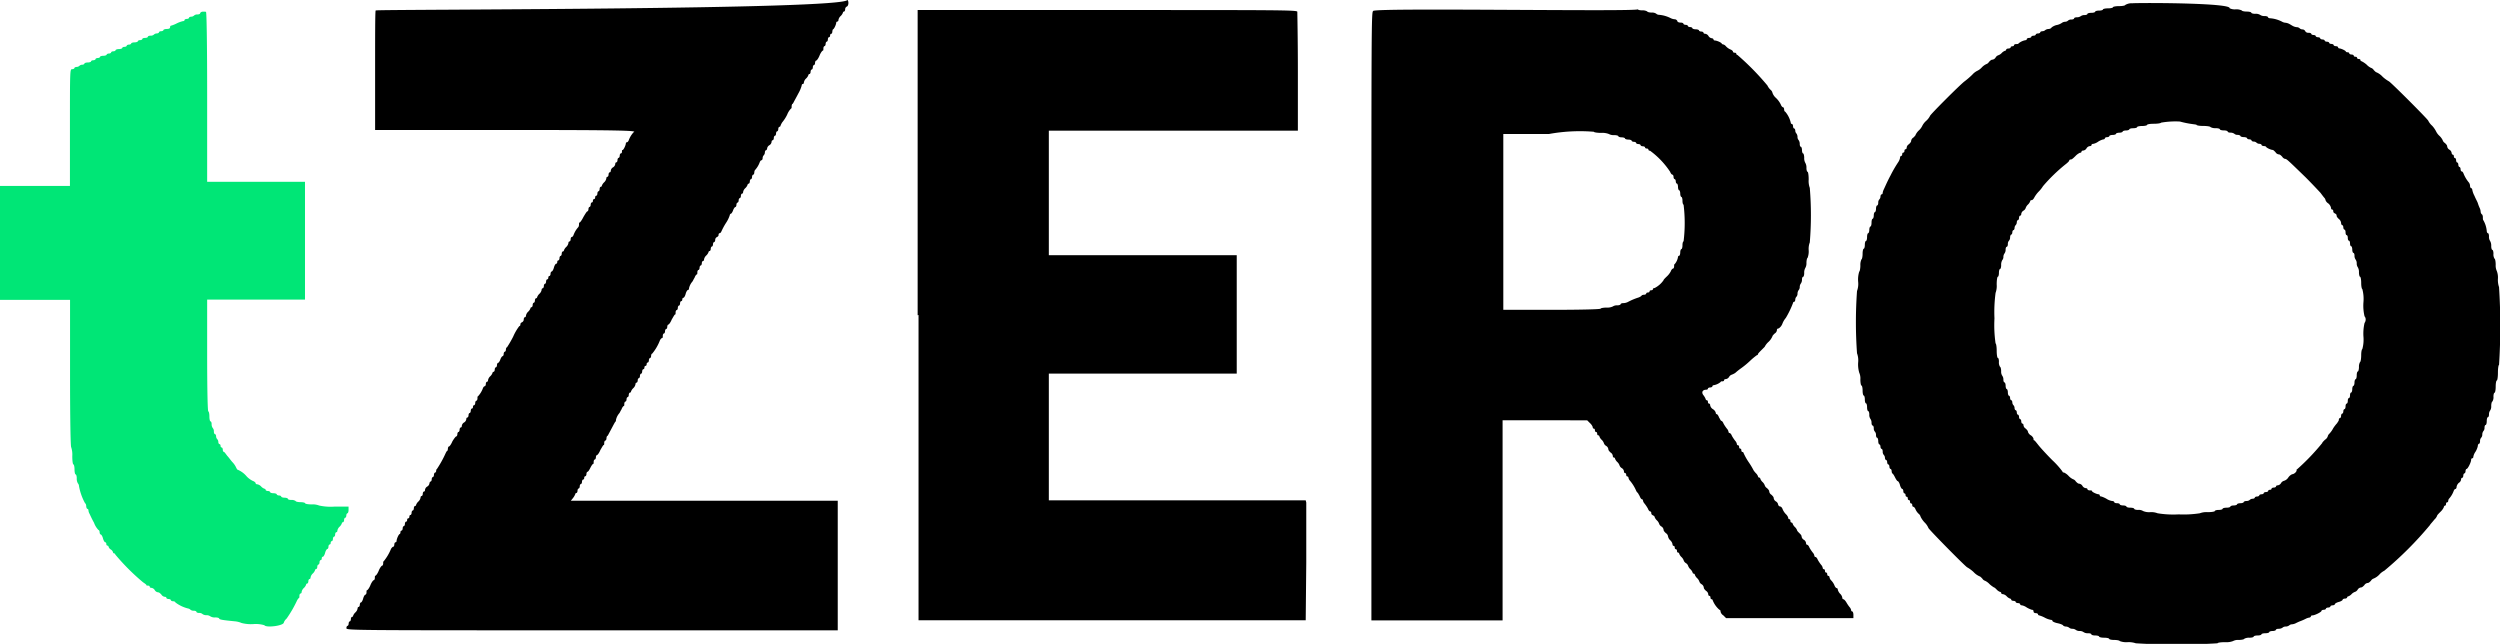 <svg xmlns="http://www.w3.org/2000/svg" width="111.92" height="28.824" viewBox="0 0 111.92 28.824">
  <g id="tZero-Coin-Market" transform="translate(-74.9 -143.101)">
    <path id="Path_29672" data-name="Path 29672" d="M217.335,143.25a.556.556,0,0,0-.348.075c0,.025-.124.05-.274.05s-.274.025-.274.05-.1.05-.224.05-.224.025-.224.05-.075.05-.174.05-.174.025-.174.05-.075.05-.174.05-.174.025-.174.05-.05.05-.124.05a.29.29,0,0,0-.174.05.29.29,0,0,1-.174.05c-.075,0-.124.025-.124.05s-.05.05-.124.05a.21.21,0,0,0-.149.05.19.19,0,0,1-.124.05.267.267,0,0,0-.149.05.612.612,0,0,1-.249.1c-.1.025-.224.1-.224.124a.19.19,0,0,1-.124.05.267.267,0,0,0-.149.05.19.19,0,0,1-.124.05c-.05,0-.1.025-.1.05s-.05.05-.1.05-.1.025-.1.05-.05.05-.1.05-.1.025-.1.05-.05.05-.1.05-.1.025-.1.05a.054.054,0,0,1-.05.05.651.651,0,0,0-.324.149c0,.025-.05.025-.1.025s-.1.025-.1.05-.025.05-.075.05-.075.025-.075.05-.05.05-.1.05-.1.025-.1.05a.054.054,0,0,1-.05.05.378.378,0,0,0-.149.1.379.379,0,0,1-.149.1.221.221,0,0,0-.124.1.2.2,0,0,1-.149.1c-.05,0-.1.05-.149.1a.221.221,0,0,1-.124.1.653.653,0,0,0-.2.149.653.653,0,0,1-.2.149.745.745,0,0,0-.224.174,3.716,3.716,0,0,1-.348.3c-.2.149-1.543,1.493-1.543,1.543a.745.745,0,0,1-.174.224.745.745,0,0,0-.174.224.653.653,0,0,1-.149.2.653.653,0,0,0-.149.2c0,.025-.05.075-.1.124a.2.2,0,0,0-.1.149c0,.05-.05.1-.1.149a.2.2,0,0,0-.1.149c0,.05-.025.075-.05.075s-.05.025-.05.075-.025.075-.05.075-.05.025-.05.075-.025.075-.05.075-.05.05-.05.1a.527.527,0,0,1-.075.174,5.524,5.524,0,0,0-.348.6c-.149.274-.274.572-.3.622a.515.515,0,0,0-.05.149c0,.05-.025.075-.05.075s-.05.05-.05.1a.19.19,0,0,1-.05.124.21.21,0,0,0-.05.149c0,.075-.025.124-.05.124s-.05.075-.05.149-.025.149-.05.149-.05.075-.05.149-.025.149-.05.149-.05.075-.05.174-.025.174-.05.174-.05.075-.05.149-.025.149-.05.149-.05.075-.05.174-.025.174-.05.174-.05.075-.05.174-.025.174-.05.174-.05.1-.05.224-.025.249-.05.249a.58.58,0,0,0-.05.274c0,.124-.025.274-.05.274a1.2,1.2,0,0,0-.05.448.931.931,0,0,1-.05.423,19.535,19.535,0,0,0,0,2.787.931.931,0,0,1,.05.423,1.307,1.307,0,0,0,.05.448.63.63,0,0,1,.05.3c0,.149.025.274.05.274s.05.1.05.224.025.224.05.224.05.075.05.174.025.174.05.174.05.075.05.174.025.174.05.174.05.075.05.149a.322.322,0,0,0,.05.2.29.29,0,0,1,.05.174c0,.075.025.124.05.124s.05.05.05.124a.21.21,0,0,0,.05.149.21.21,0,0,1,.05.149c0,.075.025.124.05.124s.05.075.05.149.025.149.05.149.05.05.05.1.025.1.05.1.05.05.05.124a.21.21,0,0,0,.05.149.19.19,0,0,1,.05.124c0,.05.025.1.05.1s.05.05.05.1.025.1.05.1.05.05.05.1.025.1.05.1.05.05.05.1a.257.257,0,0,0,.025.1c.025,0,.075.075.124.174s.1.174.124.174.075.075.1.174.075.174.1.174.05.05.05.1.025.1.05.1.05.025.05.075.025.075.05.075.05.025.05.075.025.075.05.075.05.025.05.075.025.075.05.075.05.025.05.075.025.075.05.075.075.05.1.124a.6.6,0,0,0,.149.2.227.227,0,0,1,.075.124,1.115,1.115,0,0,0,.174.249.735.735,0,0,1,.174.249c0,.05,1.692,1.767,1.742,1.767a1.579,1.579,0,0,1,.274.2.812.812,0,0,0,.274.2c.025,0,.075.05.124.1a.221.221,0,0,0,.124.1.653.653,0,0,1,.2.149,1.249,1.249,0,0,0,.2.149c.025,0,.075.05.124.1a.379.379,0,0,0,.149.1.054.054,0,0,1,.05.05c0,.025.025.05.075.05a.316.316,0,0,1,.174.1.379.379,0,0,0,.149.1.053.053,0,0,1,.05.05c0,.025.05.05.1.05s.1.025.1.05.05.05.1.05.1.025.1.05.025.05.075.05a.563.563,0,0,1,.224.1,1.228,1.228,0,0,0,.224.1.066.066,0,0,1,.075.075c0,.05.05.075.1.075s.1.025.1.05a.054.054,0,0,0,.05.05,1.221,1.221,0,0,1,.249.1.93.93,0,0,0,.274.1c.05,0,.075.025.075.05s.1.075.224.1.249.075.249.1a.19.19,0,0,0,.124.05.267.267,0,0,1,.149.05.21.21,0,0,0,.149.05.267.267,0,0,1,.149.05.29.29,0,0,0,.174.05.29.29,0,0,1,.174.05.322.322,0,0,0,.2.05c.1,0,.149.025.149.05s.075.05.174.05.174.025.174.05.1.05.224.05.224.025.224.05.1.05.224.05.249.025.249.05a.828.828,0,0,0,.348.05.986.986,0,0,1,.373.05,29.9,29.9,0,0,0,3.658,0c0-.025.124-.05.348-.05a.827.827,0,0,0,.348-.05.462.462,0,0,1,.249-.05c.124,0,.249-.025.249-.05a.421.421,0,0,1,.224-.05c.124,0,.2-.025.2-.05s.075-.05.174-.05.174-.025.174-.05.075-.05.174-.05.174-.025.174-.05.075-.05.149-.05.149-.025.149-.05.05-.05.124-.05a.29.29,0,0,0,.174-.05.21.21,0,0,1,.149-.05.267.267,0,0,0,.149-.05.19.19,0,0,1,.124-.05.461.461,0,0,0,.174-.05,1.976,1.976,0,0,1,.224-.1,1.974,1.974,0,0,0,.224-.1.516.516,0,0,1,.149-.05c.025,0,.075-.025.075-.05s.025-.05.075-.05c.1,0,.4-.149.4-.2,0-.025.05-.05.1-.05s.1-.025.1-.05.05-.05.1-.05.1-.025.1-.05.05-.05.1-.05.1-.025.1-.05.075-.075.174-.1.174-.075.174-.1.05-.05.1-.05.1-.025.1-.05a.054.054,0,0,1,.05-.05.379.379,0,0,0,.149-.1.379.379,0,0,1,.149-.1.221.221,0,0,0,.124-.1.2.2,0,0,1,.149-.1c.05,0,.1-.05.149-.1a.2.2,0,0,1,.149-.1c.05,0,.1-.05.149-.1a.221.221,0,0,1,.124-.1.735.735,0,0,0,.249-.174.745.745,0,0,1,.224-.174,15.776,15.776,0,0,0,2.041-2.041c.025-.05.124-.149.2-.249a.446.446,0,0,0,.124-.174c0-.025.075-.1.149-.174a.653.653,0,0,0,.149-.2c0-.025.025-.075.05-.075s.05-.025.05-.075.025-.075.05-.075.05-.025.05-.075a.251.251,0,0,1,.025-.075,1.06,1.06,0,0,0,.224-.373q.037-.075.075-.075c.025,0,.05-.05.05-.1a.316.316,0,0,1,.1-.174.2.2,0,0,0,.1-.149c0-.05.025-.075.05-.075s.05-.05.05-.1.025-.1.05-.1.05-.05.05-.1.025-.1.05-.1c.05,0,.2-.3.2-.4,0-.05.025-.075.05-.075s.05-.025.05-.075a.563.563,0,0,1,.1-.224.84.84,0,0,0,.1-.249c0-.05.025-.1.05-.1s.05-.05.05-.124a.21.21,0,0,1,.05-.149.21.21,0,0,0,.05-.149.267.267,0,0,1,.05-.149.21.21,0,0,0,.05-.149c0-.075.025-.124.05-.124s.05-.075.05-.174.025-.174.05-.174.05-.05.05-.124a.29.29,0,0,1,.05-.174.322.322,0,0,0,.05-.2c0-.1.025-.2.05-.2a.358.358,0,0,0,.05-.224c0-.1.025-.174.05-.174s.05-.124.05-.274.025-.274.05-.274.05-.149.05-.348.025-.348.05-.348a27.124,27.124,0,0,0,0-3.484.986.986,0,0,1-.05-.373.827.827,0,0,0-.05-.348.581.581,0,0,1-.05-.274c0-.149-.025-.274-.05-.274a.358.358,0,0,1-.05-.224c0-.1-.025-.174-.05-.174s-.05-.075-.05-.174a.421.421,0,0,0-.05-.224.322.322,0,0,1-.05-.2c0-.1-.025-.149-.05-.149s-.05-.05-.05-.1a1.177,1.177,0,0,0-.149-.473c-.025-.025-.025-.075-.025-.149,0-.05-.025-.124-.05-.124a.19.19,0,0,1-.05-.124.461.461,0,0,0-.05-.174,1.714,1.714,0,0,1-.075-.2c-.025-.075-.1-.2-.149-.324a.93.93,0,0,1-.1-.274c0-.025-.025-.075-.05-.075s-.05-.05-.05-.1a.267.267,0,0,0-.05-.149,1.457,1.457,0,0,1-.249-.423q-.037-.075-.075-.075c-.025,0-.05-.05-.05-.1s-.025-.1-.05-.1-.05-.05-.05-.1-.025-.1-.05-.1-.05-.05-.05-.1-.025-.1-.05-.1-.05-.025-.05-.075-.025-.075-.05-.075-.05-.05-.05-.075a.2.2,0,0,0-.1-.149.2.2,0,0,1-.1-.149c0-.05-.05-.1-.1-.149a.221.221,0,0,1-.1-.124.653.653,0,0,0-.149-.2.653.653,0,0,1-.149-.2,1.116,1.116,0,0,0-.174-.249.745.745,0,0,1-.174-.224c0-.05-1.717-1.767-1.767-1.767a1.578,1.578,0,0,1-.274-.2.812.812,0,0,0-.274-.2c-.025,0-.075-.05-.124-.1a.221.221,0,0,0-.124-.1.652.652,0,0,1-.2-.149,1.074,1.074,0,0,0-.224-.149.054.054,0,0,1-.05-.05c0-.025-.025-.05-.075-.05s-.075-.025-.075-.05-.025-.05-.075-.05-.075-.025-.075-.05-.05-.05-.1-.05-.1-.025-.1-.05-.025-.05-.075-.05a.109.109,0,0,1-.075-.025c0-.05-.224-.149-.3-.149a.054.054,0,0,1-.05-.05c0-.025-.05-.05-.1-.05s-.1-.025-.1-.05-.05-.05-.1-.05-.1-.025-.1-.05-.05-.05-.1-.05-.1-.025-.1-.05-.05-.05-.1-.05-.1-.025-.1-.05-.05-.05-.1-.05-.1-.025-.1-.05-.05-.05-.1-.05-.1-.025-.1-.05-.05-.05-.124-.05a.15.15,0,0,1-.149-.075.137.137,0,0,0-.124-.075.19.19,0,0,1-.124-.05.19.19,0,0,0-.124-.05.461.461,0,0,1-.174-.05c-.05-.025-.124-.075-.174-.1a.462.462,0,0,0-.174-.05.354.354,0,0,1-.149-.05,1.384,1.384,0,0,0-.523-.149c-.05,0-.1-.025-.1-.05s-.075-.05-.149-.05a.322.322,0,0,1-.2-.05.358.358,0,0,0-.224-.05c-.1,0-.174-.025-.174-.05s-.1-.05-.2-.05c-.124,0-.224-.025-.224-.05a.58.58,0,0,0-.274-.05.507.507,0,0,1-.274-.05c.075-.224-3.459-.249-4.33-.224m-78.666.324c-.025.025-.025,1.219-.025,2.688v2.663h5.8c5.176,0,5.973.025,5.774.1a1.061,1.061,0,0,0-.224.373q-.037.075-.075.075a.054.054,0,0,0-.05.05c0,.075-.1.3-.149.3-.025,0-.025.025-.025.075s-.025.075-.05.075-.05.05-.05.1-.025.1-.05.1-.05.05-.05.1-.025.1-.05.1-.05.025-.05.075a.2.2,0,0,1-.1.149.2.2,0,0,0-.1.149c0,.05-.025.075-.05.075s-.05.05-.05.1-.025.1-.05.1-.05.025-.05.075a.316.316,0,0,1-.1.174.379.379,0,0,0-.1.149.054.054,0,0,1-.05.05c-.025,0-.05.05-.05.1s-.025.1-.05.1-.05.05-.05.1-.025.1-.05.1-.05.025-.05.075-.025.075-.05.075-.05.025-.05.075-.025.075-.05.075-.05.05-.05.1-.025.1-.05.1-.05.05-.05.1-.025.1-.05.1-.1.124-.174.249c-.075.149-.149.249-.174.249s-.025.05-.025.1a.257.257,0,0,1-.025.1,1.06,1.06,0,0,0-.224.373q-.037.075-.075.075c-.025,0-.05.05-.05.1s-.025.1-.05.1-.05.025-.05.075a.316.316,0,0,1-.1.174.379.379,0,0,0-.1.149.054.054,0,0,1-.05.05c-.025,0-.05.05-.05.1s-.025.1-.05.1-.05.05-.05.1-.025.1-.05.1-.05.025-.05.075-.025.075-.05.075-.075.075-.1.174-.075.174-.1.174-.05.05-.05.1-.025.1-.05.1-.05.025-.05.075-.025.075-.05.075-.05.05-.05.1-.025.1-.05.1-.05.05-.05.1-.025.1-.05.1-.05.025-.05.075a.316.316,0,0,1-.1.174.379.379,0,0,0-.1.149.054.054,0,0,1-.05.05c-.025,0-.05.05-.05.1s-.025.1-.05.1-.05.05-.05.1-.025.1-.05.1a.054.054,0,0,0-.05.05.379.379,0,0,1-.1.149.316.316,0,0,0-.1.174c0,.05-.025.075-.05.075s-.05.05-.05.1a.137.137,0,0,1-.075.124c-.05.025-.075.05-.075.1s-.025.075-.05.075a2.249,2.249,0,0,0-.274.473,5.006,5.006,0,0,1-.274.473c-.025,0-.05.05-.05.1s-.025.1-.05.1-.05.05-.05.1-.025.1-.05.1-.075.075-.1.149-.075.149-.1.149-.05.05-.05.1-.025.1-.05.1-.05.05-.05.1-.025.1-.05.1a.054.054,0,0,0-.05.05.379.379,0,0,1-.1.149.316.316,0,0,0-.1.174c0,.05-.025.075-.05.075s-.05.05-.05.1-.025.1-.05.1-.05.025-.075.075a1.06,1.06,0,0,1-.224.373c-.025,0-.025.05-.025.1s-.025.1-.05.1-.05.05-.05.1-.025.1-.05.1-.05.025-.05.075-.025.075-.05.075-.05.05-.05.1-.025.1-.05.1-.05.05-.05.1-.025.1-.05.1-.05.025-.05.075a.2.2,0,0,1-.1.149.2.2,0,0,0-.1.149c0,.05-.025.075-.05.075s-.05.05-.05.1-.025.1-.05.1-.05.05-.05.1-.025.1-.05.1-.1.1-.174.224c-.05.124-.124.224-.149.224s-.05.05-.05.1a.257.257,0,0,1-.025.1c-.025,0-.05.05-.075.1a4.815,4.815,0,0,1-.4.722c-.025,0-.025.05-.025.075s-.025.075-.05.075-.05.05-.05.1-.025.1-.05.1-.05.05-.05.1-.025.1-.05.1-.05.05-.05.075a.2.2,0,0,1-.1.149.2.2,0,0,0-.1.149c0,.05-.025.075-.05.075s-.05.05-.05.1-.025.1-.05.1-.05.025-.05.075a.316.316,0,0,1-.1.174.379.379,0,0,0-.1.149.053.053,0,0,1-.05.05c-.025,0-.05.05-.05.1s-.025.1-.05.1-.05.05-.05.1-.025.1-.05.1-.05.025-.05.075-.025.075-.05.075-.05.025-.05.075-.025.075-.05.075-.05.05-.05.1-.025.1-.05.1-.05.05-.05.1-.025.1-.05.1-.05.025-.05.075a.109.109,0,0,1-.025.075c-.05,0-.149.224-.149.324a.054.054,0,0,1-.05.05c-.025,0-.05.05-.05.1s-.025.1-.05.1-.075.05-.1.1a2.195,2.195,0,0,1-.324.548c-.025,0-.025.05-.025.1s-.025.1-.05.1-.1.1-.149.224-.124.224-.149.224-.025.05-.025.1-.025.1-.05.1-.1.1-.149.224-.124.224-.149.224-.025.05-.025.1-.025.1-.05.1-.075.075-.1.174-.075.174-.1.174-.05.05-.05.1-.025.1-.05.1-.05.025-.05.075a.316.316,0,0,1-.1.174.379.379,0,0,0-.1.149.054.054,0,0,1-.05.05c-.025,0-.05.05-.05.1s-.025.1-.05.1-.05.05-.05.1-.025.1-.05.1-.05.05-.05.1c0,.1.025.1,10.975.1H159.35v-5.8H147.4l.1-.124a.682.682,0,0,0,.1-.174.054.054,0,0,1,.05-.05c.025,0,.05-.05.05-.1s.025-.1.05-.1.05-.05.05-.1.025-.1.05-.1.05-.05.05-.1.025-.1.05-.1.05-.025.05-.075.025-.075.05-.075.05-.05.05-.1.025-.1.05-.1.075-.075.124-.174.1-.174.124-.174.025-.05.025-.1.025-.1.05-.1.05-.05.05-.1.025-.1.05-.1.1-.1.149-.224c.075-.124.124-.224.149-.224s.025-.05.025-.1.025-.1.05-.1.05-.05.05-.1a.257.257,0,0,1,.025-.1c.025,0,.05-.05.075-.1.149-.274.274-.523.3-.548.025,0,.025-.05.025-.075a.678.678,0,0,1,.149-.3c.025-.025.05-.1.1-.174.025-.075.075-.149.1-.149s.025-.05.025-.1.025-.1.05-.1.05-.05.05-.1.025-.1.05-.1.05-.05.05-.1.025-.1.05-.1a.054.054,0,0,0,.05-.05.379.379,0,0,1,.1-.149.316.316,0,0,0,.1-.174c0-.05.025-.075.05-.075s.05-.05.05-.1.025-.1.05-.1.05-.05.05-.1.025-.1.05-.1.05-.05.05-.1.025-.1.05-.1.05-.025.05-.075.025-.075.05-.075.05-.025.05-.075.025-.075.05-.075.05-.05.05-.1.025-.1.05-.1.05-.05.05-.1.025-.1.05-.1a2.155,2.155,0,0,0,.348-.6c.025-.05.075-.1.1-.1s.025-.05.025-.1.025-.1.05-.1.05-.05.05-.1.025-.1.05-.1.05-.05.05-.1.025-.1.05-.1.1-.1.149-.224c.075-.124.124-.224.149-.224s.025-.05.025-.1.025-.1.05-.1.05-.05.05-.1.025-.1.05-.1.05-.05.05-.1.025-.1.05-.1.05-.025.05-.075.025-.075.05-.075.075-.075.1-.174.075-.174.1-.174.05-.025.05-.075a.678.678,0,0,1,.149-.3c.025-.025.05-.1.1-.174.025-.075.075-.149.1-.149s.025-.05.025-.1.025-.1.05-.1.05-.05.05-.1.025-.1.05-.1.05-.05.05-.1.025-.1.05-.1.05-.025.05-.075a.316.316,0,0,1,.1-.174.379.379,0,0,0,.1-.149.054.054,0,0,1,.05-.05c.025,0,.05-.05.05-.1s.025-.1.05-.1.05-.05.05-.1.025-.1.05-.1.05-.05.05-.1a.137.137,0,0,1,.075-.124c.05-.025.075-.05.075-.1s.025-.075.05-.075.05-.025.075-.075a2.989,2.989,0,0,1,.2-.373,1.386,1.386,0,0,0,.174-.348c0-.025.025-.075.05-.075s.075-.075.1-.149.075-.149.1-.149.05-.05.05-.1.025-.1.05-.1.05-.05.05-.1.025-.1.05-.1.05-.05.05-.1.025-.1.05-.1.05-.025.05-.075a.316.316,0,0,1,.1-.174.378.378,0,0,0,.1-.149.054.054,0,0,1,.05-.05c.025,0,.05-.05.05-.1s.025-.1.05-.1.05-.05.05-.1.025-.1.05-.1.05-.05.05-.1a.257.257,0,0,1,.025-.1,1.06,1.06,0,0,0,.224-.373q.037-.075.075-.075c.025,0,.05-.05.05-.1a.19.19,0,0,1,.05-.124.19.19,0,0,0,.05-.124c0-.05.025-.1.05-.1s.05-.05.05-.075a.2.2,0,0,1,.1-.149.2.2,0,0,0,.1-.149c0-.05.025-.075.05-.075s.05-.05.05-.1.025-.1.05-.1.05-.05.05-.1.025-.1.05-.1.05-.05.05-.1.025-.1.05-.1a.054.054,0,0,0,.05-.05.819.819,0,0,1,.075-.149,1.691,1.691,0,0,0,.224-.348.814.814,0,0,1,.174-.274c.025,0,.025-.05.025-.1a.257.257,0,0,1,.025-.1c.025,0,.05-.05.075-.1s.124-.224.2-.373a1.542,1.542,0,0,0,.149-.348c0-.05.025-.075.05-.075s.05-.025.05-.075a.316.316,0,0,1,.1-.174.379.379,0,0,0,.1-.149.054.054,0,0,1,.05-.05c.025,0,.05-.05.05-.1s.025-.1.05-.1.05-.05.05-.1.025-.1.05-.1.05-.05.05-.1.025-.1.05-.1.1-.1.149-.224.124-.224.149-.224.025-.05.025-.1.025-.1.05-.1.05-.05.05-.1.025-.1.05-.1.05-.05.05-.1.025-.1.05-.1.05-.025.05-.075.025-.075.05-.075.05-.05.05-.1a.258.258,0,0,1,.025-.1c.05,0,.149-.224.149-.3a.054.054,0,0,1,.05-.05c.025,0,.05-.025.05-.075a.316.316,0,0,1,.1-.174.378.378,0,0,0,.1-.149.054.054,0,0,1,.05-.05c.025,0,.05-.05.05-.1a.137.137,0,0,1,.075-.124c.075-.025.1-.224.025-.3-.025.448-21,.423-21.079.473m24.264,13.638v13.663H180.3l.025-2.588V165.6l-.025-.1h-11.5v-5.674h8.412v-5.3h-8.412v-5.575h11.149v-2.638c0-1.443-.025-2.663-.025-2.688-.025-.075-.821-.075-8.511-.075h-8.486v13.663M183.316,143.6c-.075.05-.075.747-.075,13.663v13.613h5.873v-8.959H192.9l.124.124a.446.446,0,0,1,.124.174c0,.05.025.075.05.075s.05.025.05.075.025.075.05.075.05.025.05.075.025.075.05.075a.054.054,0,0,1,.05.05.379.379,0,0,0,.1.149.379.379,0,0,1,.1.149.221.221,0,0,0,.1.124.2.2,0,0,1,.1.149c0,.05.05.1.1.149a.2.2,0,0,1,.1.149c0,.05.025.075.05.075a.054.054,0,0,1,.05.05.379.379,0,0,0,.1.149.379.379,0,0,1,.1.149.221.221,0,0,0,.1.124.2.2,0,0,1,.1.149c0,.05.025.075.05.075s.05.025.05.075.025.075.05.075a.054.054,0,0,1,.05.05.274.274,0,0,0,.075.149,1.807,1.807,0,0,1,.274.448.308.308,0,0,0,.05.075c.025,0,.05.075.1.149.025.075.075.149.1.149a.054.054,0,0,1,.05.05.274.274,0,0,0,.075.149,1.746,1.746,0,0,1,.149.224c.025.075.075.124.1.124s.05.025.05.075.025.075.075.1.075.05.075.075a.378.378,0,0,0,.1.149.379.379,0,0,1,.1.149.221.221,0,0,0,.1.124.2.2,0,0,1,.1.149c0,.05.05.1.1.149a.2.2,0,0,1,.1.149.316.316,0,0,0,.1.174.316.316,0,0,1,.1.174c0,.05.025.075.05.075s.05.025.05.075.025.075.05.075.05.025.05.075.025.075.05.075a.054.054,0,0,1,.05.05.379.379,0,0,0,.1.149.379.379,0,0,1,.1.149.221.221,0,0,0,.1.124.221.221,0,0,1,.1.124.379.379,0,0,0,.1.149.378.378,0,0,1,.1.149.054.054,0,0,0,.05.05.054.054,0,0,1,.05.05.379.379,0,0,0,.1.149.378.378,0,0,1,.1.149.221.221,0,0,0,.1.124.2.2,0,0,1,.1.149c0,.05.05.1.1.149a.2.2,0,0,1,.1.149c0,.05.025.075.05.075s.05.025.05.075.025.075.05.075a.054.054,0,0,1,.05.05,1.081,1.081,0,0,0,.3.423c.025,0,.05.025.05.075a.258.258,0,0,0,.124.174l.124.124h5.7v-.149c0-.075-.025-.149-.05-.149a.054.054,0,0,1-.05-.05.274.274,0,0,0-.075-.149,1.746,1.746,0,0,1-.149-.224c-.05-.075-.1-.124-.124-.124s-.05-.025-.05-.075a.316.316,0,0,0-.1-.174.428.428,0,0,1-.1-.174c0-.05-.025-.075-.05-.075s-.075-.05-.1-.124a.706.706,0,0,0-.149-.224.274.274,0,0,1-.075-.149.054.054,0,0,0-.05-.05c-.025,0-.05-.025-.05-.075s-.025-.075-.05-.075-.05-.025-.05-.075-.025-.075-.05-.075a.054.054,0,0,1-.05-.05.274.274,0,0,0-.075-.149,1.747,1.747,0,0,1-.149-.224c-.025-.075-.075-.124-.1-.124a.054.054,0,0,1-.05-.05.274.274,0,0,0-.075-.149,1.747,1.747,0,0,1-.149-.224c-.025-.075-.075-.124-.1-.124s-.05-.025-.05-.075a.2.2,0,0,0-.1-.149.2.2,0,0,1-.1-.149c0-.05-.05-.1-.1-.149s-.1-.1-.1-.124a.379.379,0,0,0-.1-.149.378.378,0,0,1-.1-.149.054.054,0,0,0-.05-.05c-.025,0-.05-.025-.05-.075s-.025-.075-.05-.075-.05-.025-.05-.075a.379.379,0,0,0-.1-.149.706.706,0,0,1-.149-.224c-.025-.075-.075-.124-.124-.124a.112.112,0,0,1-.075-.075.2.2,0,0,0-.1-.149.2.2,0,0,1-.1-.149c0-.05-.05-.1-.1-.149a.2.2,0,0,1-.1-.149c0-.05-.05-.1-.1-.149a.221.221,0,0,1-.1-.124.379.379,0,0,0-.1-.149.379.379,0,0,1-.1-.149.054.054,0,0,0-.05-.05.054.054,0,0,1-.05-.05.379.379,0,0,0-.1-.149.971.971,0,0,1-.1-.124,3.2,3.2,0,0,0-.224-.373,2.656,2.656,0,0,1-.224-.4.054.054,0,0,0-.05-.05c-.025,0-.05-.025-.05-.075s-.025-.075-.05-.075-.05-.025-.05-.075-.025-.075-.05-.075a.054.054,0,0,1-.05-.05.274.274,0,0,0-.075-.149,1.747,1.747,0,0,1-.149-.224c-.025-.075-.075-.124-.1-.124a.054.054,0,0,1-.05-.05.274.274,0,0,0-.075-.149,1.745,1.745,0,0,1-.149-.224c-.025-.075-.075-.124-.1-.124s-.05-.075-.1-.149c-.025-.075-.075-.149-.1-.149s-.05-.025-.05-.075a.293.293,0,0,0-.124-.149.258.258,0,0,1-.124-.174c0-.05-.025-.075-.05-.075s-.05-.025-.05-.075-.025-.075-.05-.075a.054.054,0,0,1-.05-.05.682.682,0,0,0-.1-.174c-.1-.124-.05-.249.124-.249.05,0,.075-.025.075-.05s.05-.05.1-.05.1-.025.1-.05a.054.054,0,0,1,.05-.05.652.652,0,0,0,.324-.149c0-.025.025-.025.075-.025s.075-.025.075-.05.025-.05.075-.05a.2.2,0,0,0,.149-.1.221.221,0,0,1,.124-.1.817.817,0,0,0,.149-.075,2.863,2.863,0,0,1,.249-.2,3.807,3.807,0,0,0,.423-.348,2.8,2.8,0,0,1,.3-.249.054.054,0,0,0,.05-.05c0-.025.075-.1.149-.174l.149-.149a.745.745,0,0,1,.174-.224.735.735,0,0,0,.174-.249c0-.025.05-.075.1-.124a.2.2,0,0,0,.1-.149.066.066,0,0,1,.075-.075.443.443,0,0,0,.174-.224.886.886,0,0,1,.149-.249,4.14,4.14,0,0,0,.324-.672.054.054,0,0,1,.05-.05c.025,0,.05-.05.05-.1a.19.19,0,0,1,.05-.124.21.21,0,0,0,.05-.149.267.267,0,0,1,.05-.149.211.211,0,0,0,.05-.149.267.267,0,0,1,.05-.149.29.29,0,0,0,.05-.174c0-.075.025-.124.05-.124s.05-.075.05-.174a.421.421,0,0,1,.05-.224.421.421,0,0,0,.05-.224c0-.1.025-.224.05-.224a.827.827,0,0,0,.05-.348.828.828,0,0,1,.05-.348,14.962,14.962,0,0,0,0-2.439.89.89,0,0,1-.05-.373c0-.2-.025-.348-.05-.348s-.05-.075-.05-.174a.421.421,0,0,0-.05-.224.421.421,0,0,1-.05-.224c0-.1-.025-.2-.05-.2s-.05-.075-.05-.149-.025-.149-.05-.149-.05-.05-.05-.124a.29.29,0,0,0-.05-.174.21.21,0,0,1-.05-.149.267.267,0,0,0-.05-.149.19.19,0,0,1-.05-.124c0-.05-.025-.1-.05-.1s-.05-.05-.05-.1-.025-.1-.05-.1a.054.054,0,0,1-.05-.05,1.167,1.167,0,0,0-.249-.5c-.025,0-.05-.05-.05-.1s-.025-.1-.05-.1-.075-.05-.1-.124a1.028,1.028,0,0,0-.224-.3.53.53,0,0,1-.149-.224.227.227,0,0,0-.075-.124.6.6,0,0,1-.149-.2,11.724,11.724,0,0,0-1.344-1.369.054.054,0,0,1-.05-.05c0-.025-.025-.05-.075-.05s-.075-.025-.075-.05-.05-.075-.124-.1a.6.6,0,0,1-.2-.149.227.227,0,0,0-.124-.075.087.087,0,0,1-.05-.025c0-.05-.224-.149-.324-.149a.054.054,0,0,1-.05-.05c0-.025-.05-.05-.075-.05a.2.2,0,0,1-.149-.1.2.2,0,0,0-.149-.1c-.05,0-.075-.025-.075-.05s-.05-.05-.1-.05-.1-.025-.1-.05-.075-.05-.149-.05-.149-.025-.149-.05-.05-.05-.1-.05-.1-.025-.1-.05-.05-.05-.1-.05-.1-.025-.1-.05-.05-.05-.124-.05-.149-.025-.149-.075a.137.137,0,0,0-.124-.075.462.462,0,0,1-.174-.05,1.384,1.384,0,0,0-.523-.149.19.19,0,0,1-.124-.05.322.322,0,0,0-.2-.05c-.1,0-.2-.025-.2-.05a.421.421,0,0,0-.224-.05c-.124,0-.2-.025-.2-.05.174.124-11.6-.075-11.846.075m36.857,5.1c0,.025.124.05.3.05s.324.025.324.05a.421.421,0,0,0,.224.05c.124,0,.2.025.2.05s.075.05.174.05.174.025.174.05.05.05.124.05a.29.29,0,0,1,.174.05.21.21,0,0,0,.149.05c.05,0,.124.025.124.05s.075.05.149.05.149.025.149.05.05.05.1.05.1.025.1.05.05.05.1.05a.19.19,0,0,1,.124.05.19.19,0,0,0,.124.05c.05,0,.1.025.1.05s.05.05.1.05a.257.257,0,0,1,.1.025c0,.05.224.149.3.149.025,0,.075.05.124.1a.2.2,0,0,0,.149.1c.05,0,.1.05.149.1a.221.221,0,0,0,.124.1c.075,0,.1.025.921.821.3.3.6.622.672.7.075.1.149.2.174.224a.189.189,0,0,1,.05.1.293.293,0,0,0,.124.149.363.363,0,0,1,.124.2c0,.05.025.075.05.075s.05.025.05.075.025.075.075.1.075.05.075.1.05.1.1.149a.252.252,0,0,1,.1.174c0,.05.025.1.05.1s.05.05.05.1.025.1.05.1.05.05.05.124.025.124.05.124.05.05.05.124.025.124.05.124.05.05.05.124.025.124.05.124.05.075.05.149.025.149.05.149.05.05.05.124a.29.29,0,0,0,.05.174.29.29,0,0,1,.05.174.29.29,0,0,0,.05.174.42.42,0,0,1,.05.224c0,.1.025.2.05.2s.05.124.05.274.025.274.05.274a1.7,1.7,0,0,1,.05.6,2.058,2.058,0,0,0,.05.622.21.21,0,0,1,.05.149.267.267,0,0,1-.05.149,2.1,2.1,0,0,0-.05.6,1.611,1.611,0,0,1-.05.572c-.025,0-.05.124-.05.274s-.025.3-.05.3a.421.421,0,0,0-.05.224c0,.1-.025.2-.05.2s-.05.075-.05.174-.025.174-.05.174-.05.075-.05.149-.025.149-.05.149-.05.075-.05.149-.025.149-.05.149-.05.05-.05.124-.025.124-.05.124-.05.05-.05.124-.025.124-.05.124-.05.05-.05.124-.025.124-.05.124-.05.05-.05.1-.025.1-.05.1-.05.05-.05.1-.025.1-.05.1-.05.025-.05.075-.05.1-.075.149a1.756,1.756,0,0,0-.174.224,1.072,1.072,0,0,1-.174.249.227.227,0,0,0-.075.124.293.293,0,0,1-.124.149c-.075.075-.124.124-.124.149a10,10,0,0,1-1.12,1.17c-.025,0-.025.025-.025.05,0,.075-.124.174-.2.174a.421.421,0,0,0-.174.149.351.351,0,0,1-.2.149.221.221,0,0,0-.124.1.2.2,0,0,1-.149.1c-.05,0-.075.025-.075.05s-.05.05-.1.05-.1.025-.1.05-.025.05-.075.05-.075.025-.075.05-.05.05-.1.05-.1.025-.1.05-.05.05-.1.05-.1.025-.1.05-.05.05-.1.05-.1.025-.1.05-.05.05-.1.05a.19.19,0,0,0-.124.05.21.21,0,0,1-.149.05c-.05,0-.124.025-.124.05s-.075.05-.149.05-.149.025-.149.05-.075.05-.149.05-.149.025-.149.05-.075.05-.174.05-.174.025-.174.05-.075.05-.174.05-.174.025-.174.05-.149.05-.324.05a.827.827,0,0,0-.348.05,4.756,4.756,0,0,1-.946.05,4.347,4.347,0,0,1-.946-.05.769.769,0,0,0-.324-.05.684.684,0,0,1-.324-.05.358.358,0,0,0-.224-.05c-.1,0-.174-.025-.174-.05s-.075-.05-.174-.05-.174-.025-.174-.05-.075-.05-.149-.05-.149-.025-.149-.05-.05-.05-.124-.05-.124-.025-.124-.05-.05-.05-.1-.05a.646.646,0,0,1-.249-.1,1.226,1.226,0,0,0-.224-.1c-.05,0-.075-.025-.075-.05a.054.054,0,0,0-.05-.05c-.075,0-.3-.1-.3-.149,0-.025-.05-.025-.1-.025s-.1-.025-.1-.05-.025-.05-.075-.05a.2.2,0,0,1-.149-.1.2.2,0,0,0-.149-.1c-.05,0-.1-.05-.149-.1a.221.221,0,0,0-.124-.1.653.653,0,0,1-.2-.149.653.653,0,0,0-.2-.149c-.05,0-.075-.025-.075-.05a3.669,3.669,0,0,0-.448-.5c-.249-.249-.523-.548-.622-.672s-.174-.224-.2-.224-.025-.05-.025-.075a.293.293,0,0,0-.124-.149.293.293,0,0,1-.124-.149c0-.05-.05-.1-.1-.149a.2.2,0,0,1-.1-.149c0-.05-.025-.075-.05-.075s-.05-.05-.05-.1-.025-.1-.05-.1-.05-.05-.05-.1-.025-.1-.05-.1-.05-.05-.05-.1-.025-.1-.05-.1-.05-.05-.05-.1a.19.19,0,0,0-.05-.124.19.19,0,0,1-.05-.124c0-.05-.025-.1-.05-.1s-.05-.05-.05-.1-.025-.1-.05-.1-.05-.075-.05-.149-.025-.149-.05-.149-.05-.075-.05-.149-.025-.149-.05-.149-.05-.05-.05-.124a.29.29,0,0,0-.05-.174.322.322,0,0,1-.05-.2c0-.1-.025-.2-.05-.2a.358.358,0,0,1-.05-.224c0-.124-.025-.174-.05-.174s-.05-.149-.05-.324-.025-.324-.05-.324a5.672,5.672,0,0,1-.05-1.12,6.555,6.555,0,0,1,.05-1.145.889.889,0,0,0,.05-.373c0-.2.025-.348.05-.348s.05-.075.05-.174.025-.174.05-.174.05-.075.05-.174a.421.421,0,0,1,.05-.224.21.21,0,0,0,.05-.149.267.267,0,0,1,.05-.149.29.29,0,0,0,.05-.174c0-.075.025-.124.05-.124s.05-.05.05-.124a.21.21,0,0,1,.05-.149.21.21,0,0,0,.05-.149c0-.05.025-.124.05-.124s.05-.05.05-.1.025-.1.05-.1.05-.05.05-.1a.19.19,0,0,1,.05-.124.19.19,0,0,0,.05-.124c0-.05.025-.1.05-.1s.05-.05.05-.1.025-.1.05-.1.05-.025.05-.075a.2.2,0,0,1,.1-.149.221.221,0,0,0,.1-.124.379.379,0,0,1,.1-.149.379.379,0,0,0,.1-.149c0-.025.025-.05.075-.05.025,0,.075-.05.1-.1a1.264,1.264,0,0,1,.224-.3,1.332,1.332,0,0,0,.174-.224,7.466,7.466,0,0,1,1-.971c.1-.075.174-.149.174-.174s.025-.05.075-.05.124-.075.2-.149a.652.652,0,0,1,.2-.149c.05,0,.075-.025.075-.05s.025-.05.075-.05a.2.2,0,0,0,.149-.1.2.2,0,0,1,.149-.1c.05,0,.075-.025.075-.05s.025-.05.075-.05a.563.563,0,0,0,.224-.1.765.765,0,0,1,.224-.1c.05,0,.075-.025.075-.05s.05-.05.1-.05.1-.025.1-.05.075-.05.149-.05.149-.025.149-.05.075-.05.149-.05.149-.025.149-.05.075-.05.149-.05.149-.025.149-.05.075-.05.174-.05.174-.025.174-.05.1-.05.224-.05.224-.025.224-.05.124-.05.3-.05.324-.025.324-.05a3.776,3.776,0,0,1,.846-.05c.448.124.747.124.747.149M193.2,149c0,.025.149.05.324.05a.827.827,0,0,1,.348.05.421.421,0,0,0,.224.05c.124,0,.2.025.2.05s.075.05.149.05.149.025.149.05.075.05.149.05.149.025.149.05.05.05.1.05.1.025.1.05.05.05.1.05.1.025.1.05.05.05.1.05.1.025.1.05.025.05.075.05.075.025.075.05.025.05.075.05a3.676,3.676,0,0,1,.9.946c.025.075.075.124.1.124s.05.05.05.1.025.1.05.1.05.05.05.1.025.1.05.1.05.075.05.149.025.149.05.149.05.075.05.149.025.149.05.149.05.075.05.174.025.174.05.174a6.8,6.8,0,0,1,0,1.642c-.025,0-.05.075-.05.174s-.025.174-.05.174-.05.075-.05.149-.025.149-.05.149a.054.054,0,0,0-.05.05.651.651,0,0,1-.149.324c-.025,0-.025.05-.025.1s-.025.1-.05.1-.075.05-.1.124a.874.874,0,0,1-.2.249c-.075.075-.124.124-.124.149a1.092,1.092,0,0,1-.4.348c-.05,0-.075.025-.075.05s-.025.05-.075.05-.075.025-.075.05-.025.05-.075.05-.075.025-.075.05-.05.05-.1.05a.257.257,0,0,0-.1.025c0,.025-.075.075-.149.1a2.715,2.715,0,0,0-.473.2.469.469,0,0,1-.2.05c-.075,0-.124.025-.124.05s-.075.05-.149.05a.322.322,0,0,0-.2.05.58.58,0,0,1-.274.05c-.149,0-.274.025-.274.05-.025.025-.8.05-2.19.05h-2.165V149.1h2.041a7.742,7.742,0,0,1,2.016-.1" transform="translate(-46.946)" fill-rule="evenodd"/>
    <path id="Path_29673" data-name="Path 29673" d="M83.983,145.2c-.075,0-.124.05-.124.075s-.05.05-.124.05a.21.21,0,0,0-.149.05.19.19,0,0,1-.124.05c-.05,0-.1.025-.1.05s-.05.05-.1.05-.1.025-.1.05-.025.05-.075.05a1.267,1.267,0,0,0-.274.1,1.221,1.221,0,0,1-.249.1c-.025,0-.05.025-.05.075s-.05.075-.149.075c-.075,0-.149.025-.149.05s-.05.05-.1.05-.1.025-.1.05-.05.05-.1.05a.19.19,0,0,0-.124.05.21.21,0,0,1-.149.05c-.075,0-.124.025-.124.05s-.05.05-.124.05-.124.025-.124.05-.05.05-.1.05-.1.025-.1.05-.075.05-.149.05-.149.025-.149.05-.05.05-.1.05-.1.025-.1.05-.05.05-.1.05-.1.025-.1.05-.075.05-.149.05-.149.025-.149.05-.05.05-.1.05-.1.025-.1.05-.05.05-.1.05-.1.025-.1.05-.075.05-.149.05-.149.025-.149.05-.05.05-.1.05-.1.025-.1.05-.05.05-.1.05-.1.025-.1.05-.075.05-.149.05-.149.025-.149.05-.05.05-.1.05a.19.19,0,0,0-.124.05.19.19,0,0,1-.124.05c-.05,0-.1.025-.1.05s-.05.05-.1.05c-.1,0-.1.025-.1,2.613v2.613H74.9v5.1h3.136v3.285c0,2.14.025,3.285.05,3.31a1.053,1.053,0,0,1,.05.4c0,.224.025.373.05.373s.05.1.05.224.025.224.05.224.05.075.05.174a.421.421,0,0,0,.05.224.19.19,0,0,1,.05.124,2.519,2.519,0,0,0,.274.771c.025,0,.05.075.05.124s.025.124.05.124.05.025.05.075a.354.354,0,0,0,.05.149c.025.05.1.224.2.4a.878.878,0,0,0,.2.324c.025,0,.05.05.05.1s.025.1.05.1.075.075.1.174.075.174.1.174.05.025.05.075.025.075.05.075a.054.054,0,0,1,.05.05.221.221,0,0,0,.1.124.221.221,0,0,1,.1.124.054.054,0,0,0,.05.05.054.054,0,0,1,.05.05,9.76,9.76,0,0,0,1.244,1.244c.075.05.149.1.149.124s.025.025.075.025.075.025.075.05.025.05.075.05a.2.2,0,0,1,.149.1.2.2,0,0,0,.149.1c.05,0,.1.05.149.1a.2.2,0,0,0,.149.1c.05,0,.075.025.075.05s.05.05.1.05.1.025.1.05.05.05.1.05.1.025.1.05a1.534,1.534,0,0,0,.572.274.189.189,0,0,1,.1.05.21.21,0,0,0,.149.05c.075,0,.124.025.124.05s.05.05.124.05a.21.21,0,0,1,.149.05.29.29,0,0,0,.174.05.29.29,0,0,1,.174.05.358.358,0,0,0,.224.05c.1,0,.174.025.174.05,0,.05.2.075.7.124a.962.962,0,0,1,.3.075,1.678,1.678,0,0,0,.523.05,1.355,1.355,0,0,1,.5.05c.075.124.871.025.871-.124a.446.446,0,0,1,.124-.174,5.207,5.207,0,0,0,.473-.821.465.465,0,0,1,.075-.1c.025,0,.025-.05.025-.1s.025-.1.05-.1.05-.025.05-.075a.316.316,0,0,1,.1-.174.379.379,0,0,0,.1-.149.054.054,0,0,1,.05-.05c.025,0,.05-.05.05-.1s.025-.1.05-.1.05-.025.05-.075a.316.316,0,0,1,.1-.174.379.379,0,0,0,.1-.149.054.054,0,0,1,.05-.05c.025,0,.05-.05.05-.1s.025-.1.05-.1.05-.05.05-.1.025-.1.05-.1.05-.025.05-.075.025-.075.05-.075.075-.075.1-.174.075-.174.1-.174.05-.05.05-.1.025-.1.05-.1.05-.025.05-.075.025-.075.05-.075.05-.05.05-.1.025-.1.05-.1.05-.05.05-.1.025-.1.05-.1.05-.025.05-.075a.316.316,0,0,1,.1-.174.379.379,0,0,0,.1-.149.054.054,0,0,1,.05-.05c.025,0,.05-.05.05-.1s.025-.1.05-.1.05-.05.05-.1.025-.1.05-.1.05-.075.05-.149v-.149h-.647a2.411,2.411,0,0,1-.672-.05.769.769,0,0,0-.324-.05c-.174,0-.3-.025-.3-.05s-.1-.05-.2-.05c-.124,0-.224-.025-.224-.05a.321.321,0,0,0-.2-.05c-.1,0-.149-.025-.149-.05s-.075-.05-.149-.05-.149-.025-.149-.05-.05-.05-.1-.05-.1-.025-.1-.05-.075-.05-.149-.05-.149-.025-.149-.05-.05-.05-.1-.05-.1-.025-.1-.05a.054.054,0,0,0-.05-.05.378.378,0,0,1-.149-.1.316.316,0,0,0-.174-.1c-.05,0-.075-.025-.075-.05s-.05-.075-.124-.1a.952.952,0,0,1-.274-.2,1.048,1.048,0,0,0-.4-.3c-.025,0-.05-.05-.075-.1a.865.865,0,0,0-.149-.224c-.075-.075-.174-.224-.249-.3-.075-.1-.124-.174-.149-.174s-.05-.05-.05-.1-.025-.1-.05-.1-.05-.025-.05-.075-.025-.075-.05-.075-.05-.05-.05-.1a.19.19,0,0,0-.05-.124.19.19,0,0,1-.05-.124c0-.05-.025-.1-.05-.1s-.05-.05-.05-.124a.21.21,0,0,0-.05-.149.29.29,0,0,1-.05-.174c0-.075-.025-.124-.05-.124s-.05-.1-.05-.224-.025-.224-.05-.224-.05-.871-.05-2.563v-2.439h4.38v-5.276h-4.38v-3.783c0-2.489-.025-3.808-.05-3.808.025-.025-.075-.025-.124-.025" transform="translate(0 -1.577)" fill="#00e676" fill-rule="evenodd"/>
    <path id="Path_29674" data-name="Path 29674" d="M76.1,143.6" transform="translate(-0.901 -0.375)" fill="#00e676" fill-rule="evenodd"/>
    <path id="Path_29675" data-name="Path 29675" d="M76.1,143.6" transform="translate(-0.901 -0.375)" fill="#00e676" fill-rule="evenodd"/>
    <path id="Path_29676" data-name="Path 29676" d="M76.1,143.6" transform="translate(-0.901 -0.375)" fill="#00e676" fill-rule="evenodd"/>
  </g>
</svg>
